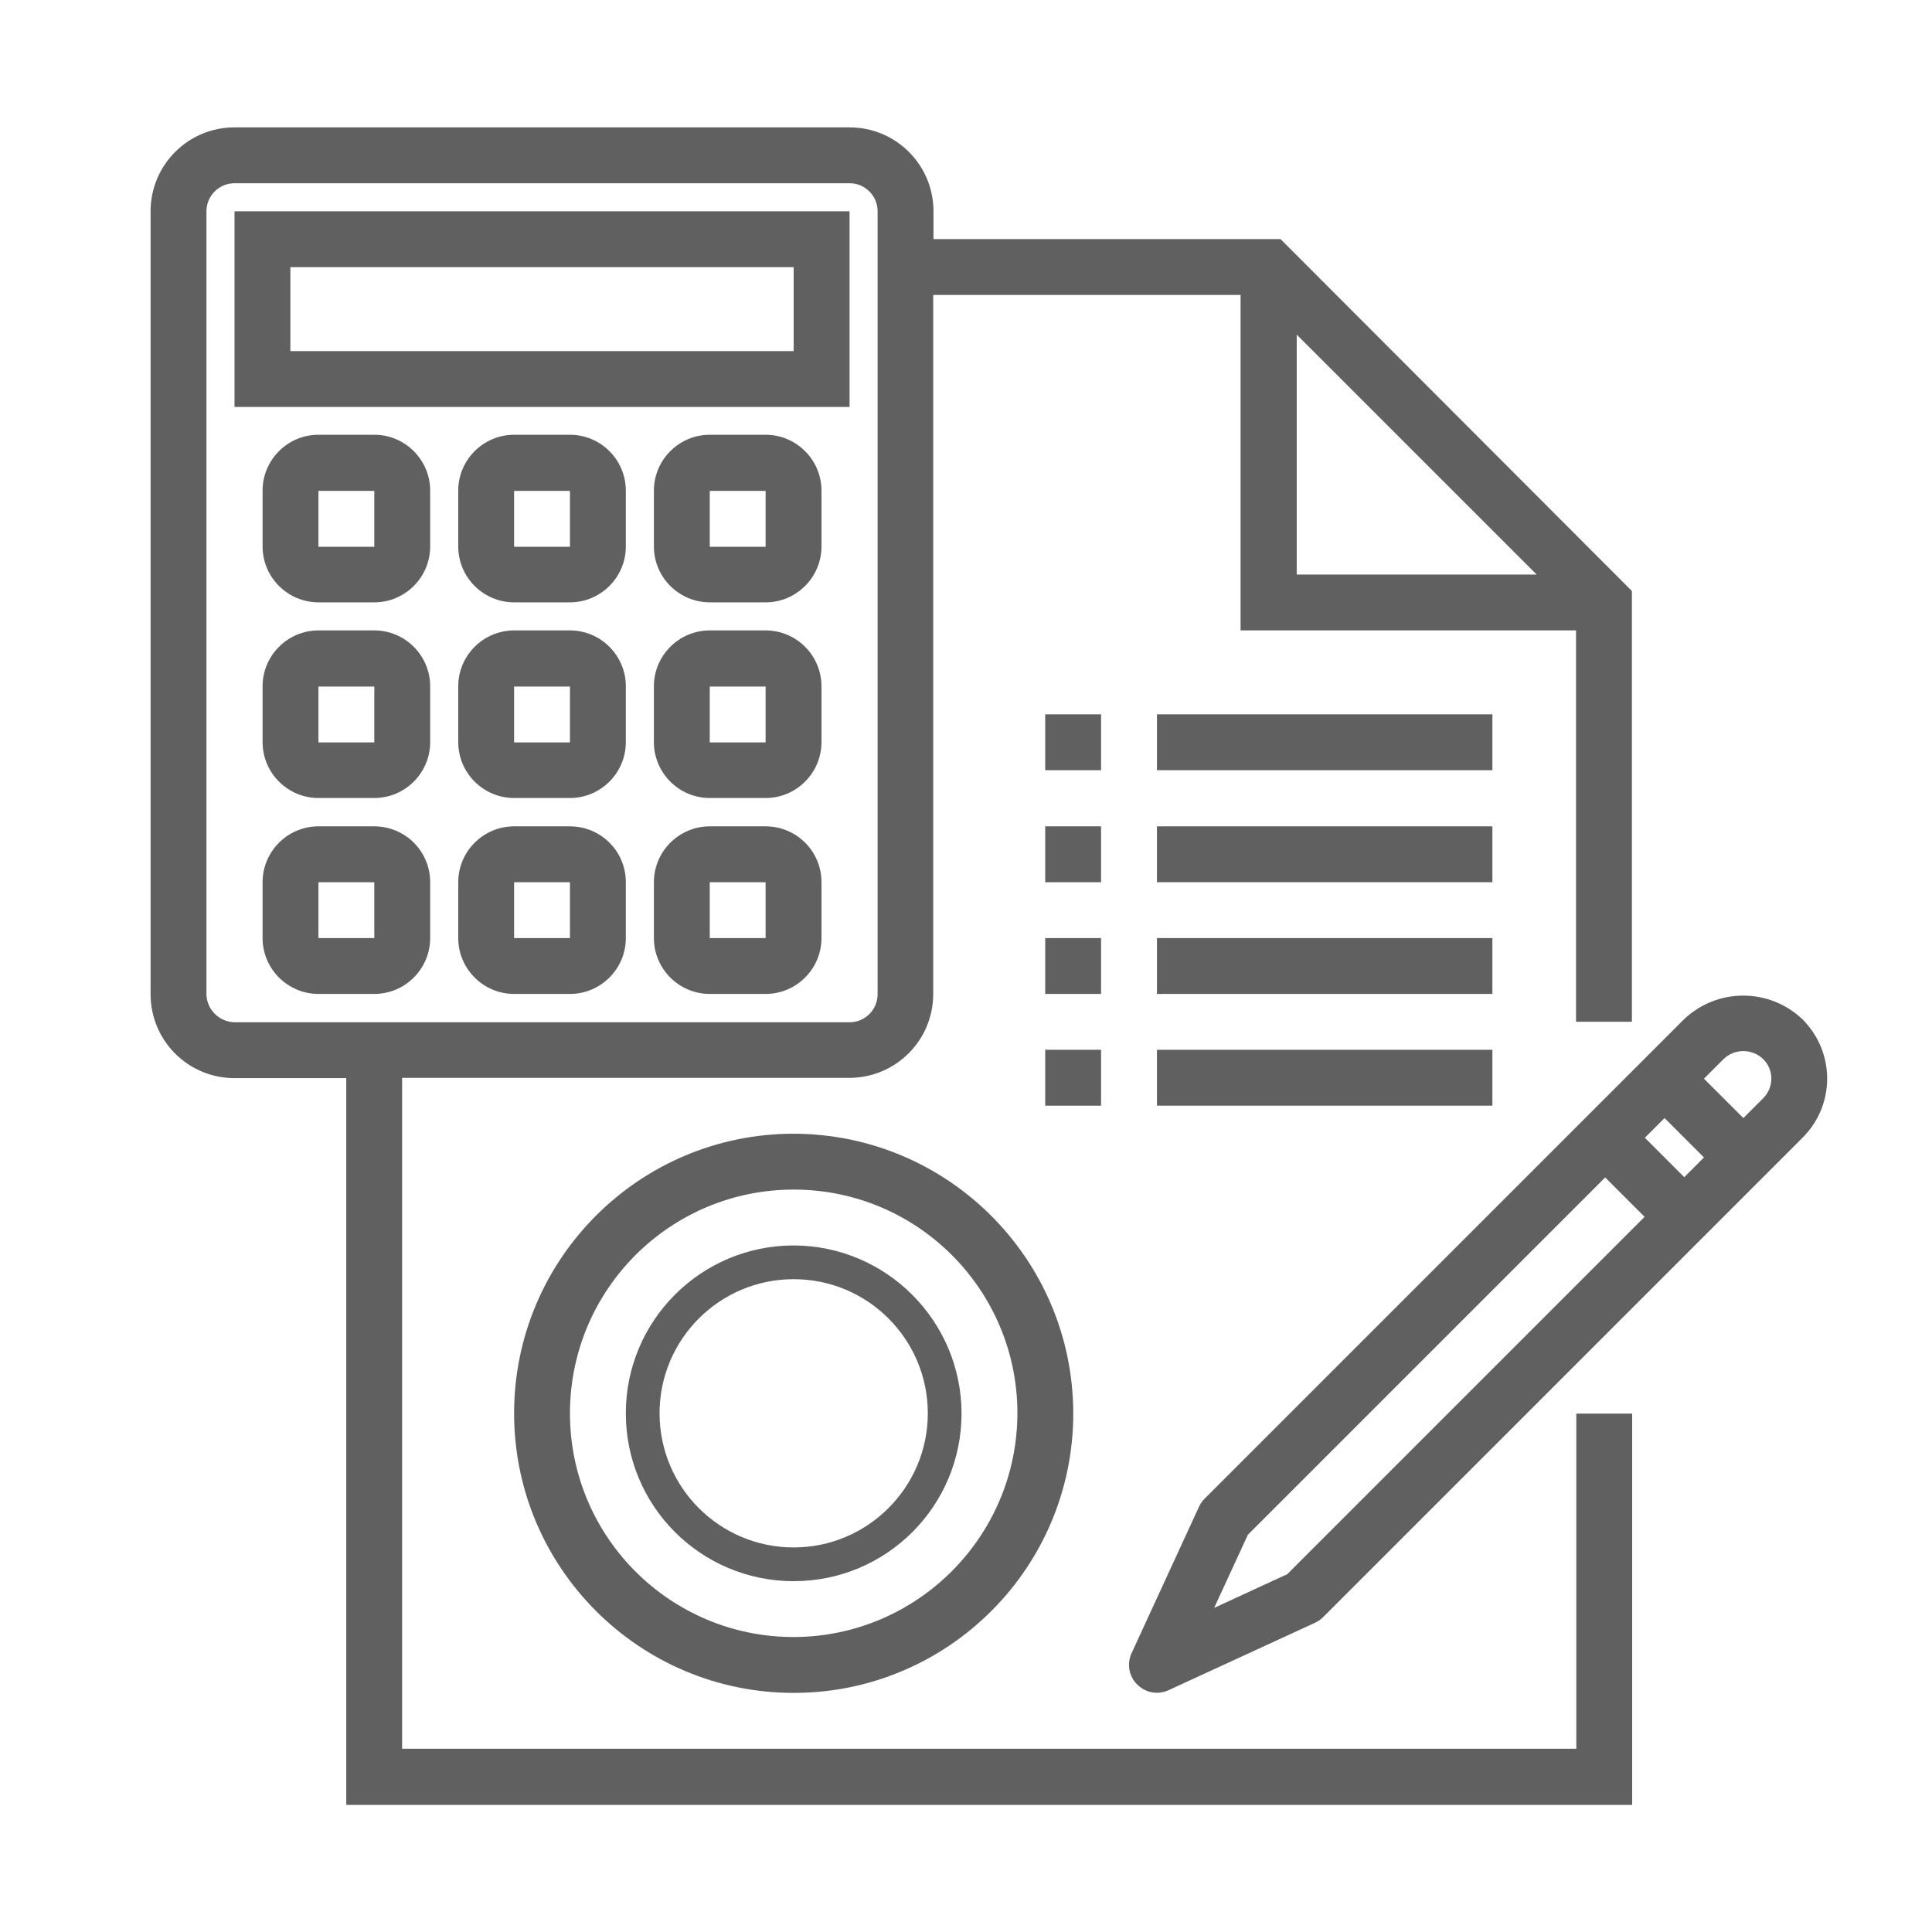 <?xml version="1.0" encoding="utf-8"?>
<!-- Generator: Adobe Illustrator 25.2.0, SVG Export Plug-In . SVG Version: 6.00 Build 0)  -->
<svg version="1.1" id="Layer_1" xmlns="http://www.w3.org/2000/svg" xmlns:xlink="http://www.w3.org/1999/xlink" x="0px" y="0px"
	 viewBox="0 0 715.9 715.9" style="enable-background:new 0 0 715.9 715.9;" xml:space="preserve">
<style type="text/css">
	.st0{fill:#606060;}
	.st1{fill:url(#SVGID_1_);}
	.st2{fill:url(#SVGID_2_);}
	.st3{fill:url(#SVGID_3_);}
	.st4{fill:url(#SVGID_4_);}
	.st5{fill:url(#SVGID_5_);}
	.st6{fill:url(#SVGID_6_);}
	.st7{fill:url(#SVGID_7_);}
	.st8{fill:url(#SVGID_8_);}
	.st9{fill:url(#SVGID_9_);}
	.st10{fill:url(#SVGID_10_);}
	.st11{fill:url(#SVGID_11_);}
	.st12{fill:url(#SVGID_12_);}
	.st13{fill:url(#SVGID_13_);}
	.st14{fill:url(#SVGID_14_);}
	.st15{fill:url(#SVGID_15_);}
	.st16{fill:url(#SVGID_16_);}
	.st17{fill:url(#SVGID_17_);}
	.st18{fill:url(#SVGID_18_);}
	.st19{fill:url(#SVGID_19_);}
	.st20{fill:url(#SVGID_20_);}
	.st21{fill:url(#SVGID_21_);}
	.st22{fill:url(#SVGID_22_);}
	.st23{fill:#FAAD24;}
</style>
<g>
	<path class="st0" d="M294.1,420.1c-57.2,0-103.6,46.4-103.6,103.6s46.4,103.6,103.6,103.6s103.6-46.4,103.6-103.6
		C397.6,466.5,351.2,420.2,294.1,420.1z M294.1,606.6c-45.8,0-82.9-37.1-82.9-82.9s37.1-82.9,82.9-82.9s82.9,37.1,82.9,82.9
		C376.9,569.4,339.8,606.5,294.1,606.6z"/>
	<path class="st0" d="M584.1,648H149V399.4h165.7c17.2,0,31.1-13.9,31.1-31.1v-259h113.9v124.3h124.3v145h20.7V219L474.5,88.6H345.9
		V78.3c0-17.2-13.9-31.1-31.1-31.1H86.9c-17.2,0-31.1,13.9-31.1,31.1v290.1c0,17.2,13.9,31.1,31.1,31.1h41.4v269.3h476.5v-145h-20.7
		V648z M480.5,124l88.9,88.9h-88.9V124z M76.5,368.3V78.3c0-5.7,4.6-10.4,10.4-10.4h227.9c5.7,0,10.4,4.6,10.4,10.4v290.1
		c0,5.7-4.6,10.4-10.4,10.4H86.9C81.2,378.7,76.5,374,76.5,368.3z"/>
	<path class="st0" d="M387.3,306.2H408v20.7h-20.7V306.2z"/>
	<path class="st0" d="M428.7,306.2H553v20.7H428.7V306.2z"/>
	<path class="st0" d="M387.3,264.7H408v20.7h-20.7V264.7z"/>
	<path class="st0" d="M428.7,264.7H553v20.7H428.7V264.7z"/>
	<path class="st0" d="M387.3,347.6H408v20.7h-20.7V347.6z"/>
	<path class="st0" d="M428.7,347.6H553v20.7H428.7V347.6z"/>
	<path class="st0" d="M387.3,389H408v20.7h-20.7V389z"/>
	<path class="st0" d="M428.7,389H553v20.7H428.7V389z"/>
	<path class="st0" d="M314.8,78.3H86.9v72.5h227.9V78.3z M294.1,130.1H107.6V99h186.5V130.1z"/>
	<path class="st0" d="M138.7,161.1H118c-11.4,0-20.7,9.3-20.7,20.7v20.7c0,11.4,9.3,20.7,20.7,20.7h20.7c11.4,0,20.7-9.3,20.7-20.7
		v-20.7C159.4,170.4,150.1,161.1,138.7,161.1z M118,202.6v-20.7h20.7v20.7H118z"/>
	<path class="st0" d="M211.2,161.1h-20.7c-11.4,0-20.7,9.3-20.7,20.7v20.7c0,11.4,9.3,20.7,20.7,20.7h20.7
		c11.4,0,20.7-9.3,20.7-20.7v-20.7C231.9,170.4,222.6,161.1,211.2,161.1z M190.5,202.6v-20.7h20.7v20.7H190.5z"/>
	<path class="st0" d="M283.7,161.1H263c-11.4,0-20.7,9.3-20.7,20.7v20.7c0,11.4,9.3,20.7,20.7,20.7h20.7c11.4,0,20.7-9.3,20.7-20.7
		v-20.7C304.4,170.4,295.1,161.1,283.7,161.1z M263,202.6v-20.7h20.7v20.7H263z"/>
	<path class="st0" d="M138.7,233.6H118c-11.4,0-20.7,9.3-20.7,20.7v20.7c0,11.4,9.3,20.7,20.7,20.7h20.7c11.4,0,20.7-9.3,20.7-20.7
		v-20.7C159.4,242.9,150.1,233.6,138.7,233.6z M118,275.1v-20.7h20.7v20.7H118z"/>
	<path class="st0" d="M211.2,233.6h-20.7c-11.4,0-20.7,9.3-20.7,20.7v20.7c0,11.4,9.3,20.7,20.7,20.7h20.7
		c11.4,0,20.7-9.3,20.7-20.7v-20.7C231.9,242.9,222.6,233.6,211.2,233.6z M190.5,275.1v-20.7h20.7v20.7H190.5z"/>
	<path class="st0" d="M283.7,233.6H263c-11.4,0-20.7,9.3-20.7,20.7v20.7c0,11.4,9.3,20.7,20.7,20.7h20.7c11.4,0,20.7-9.3,20.7-20.7
		v-20.7C304.4,242.9,295.1,233.6,283.7,233.6z M263,275.1v-20.7h20.7v20.7H263z"/>
	<path class="st0" d="M138.7,306.2H118c-11.4,0-20.7,9.3-20.7,20.7v20.7c0,11.4,9.3,20.7,20.7,20.7h20.7c11.4,0,20.7-9.3,20.7-20.7
		v-20.7C159.4,315.4,150.1,306.2,138.7,306.2z M118,347.6v-20.7h20.7v20.7H118z"/>
	<path class="st0" d="M211.2,306.2h-20.7c-11.4,0-20.7,9.3-20.7,20.7v20.7c0,11.4,9.3,20.7,20.7,20.7h20.7
		c11.4,0,20.7-9.3,20.7-20.7v-20.7C231.9,315.4,222.6,306.2,211.2,306.2z M190.5,347.6v-20.7h20.7v20.7H190.5z"/>
	<path class="st0" d="M283.7,306.2H263c-11.4,0-20.7,9.3-20.7,20.7v20.7c0,11.4,9.3,20.7,20.7,20.7h20.7c11.4,0,20.7-9.3,20.7-20.7
		v-20.7C304.4,315.4,295.1,306.2,283.7,306.2z M263,347.6v-20.7h20.7v20.7H263z"/>
	<path class="st0" d="M667.9,377.7c-12.3-11.7-31.6-11.7-43.9,0L446.4,555.3c-0.9,0.9-1.6,1.9-2.1,3l-25,54.3
		c-1.8,3.9-1,8.6,2.1,11.6c3.1,3.1,7.7,3.9,11.6,2.1l54.3-25c1.1-0.5,2.1-1.2,3-2.1l177.6-177.6
		C680.1,409.5,680.1,389.9,667.9,377.7z M477,583.3l-27.1,12.5l12.5-27.1l132.4-132.4l14.6,14.6L477,583.3z M624.1,436.2l-14.6-14.6
		l7.3-7.3l14.6,14.6L624.1,436.2z M653.3,407l-7.3,7.3l-14.6-14.6l7.3-7.3c4.1-3.9,10.5-3.9,14.6,0
		C657.4,396.4,657.4,402.9,653.3,407z"/>
	<path class="st0" d="M294.1,461.5c-34.3,0-62.2,27.8-62.2,62.2s27.8,62.2,62.2,62.2s62.2-27.8,62.2-62.2
		C356.2,489.4,328.4,461.6,294.1,461.5z M294.1,573.4c-27.5,0-49.7-22.3-49.7-49.7c0-27.5,22.3-49.7,49.7-49.7
		c27.5,0,49.7,22.3,49.7,49.7C343.8,551.1,321.5,573.4,294.1,573.4z"/>
</g>
</svg>
